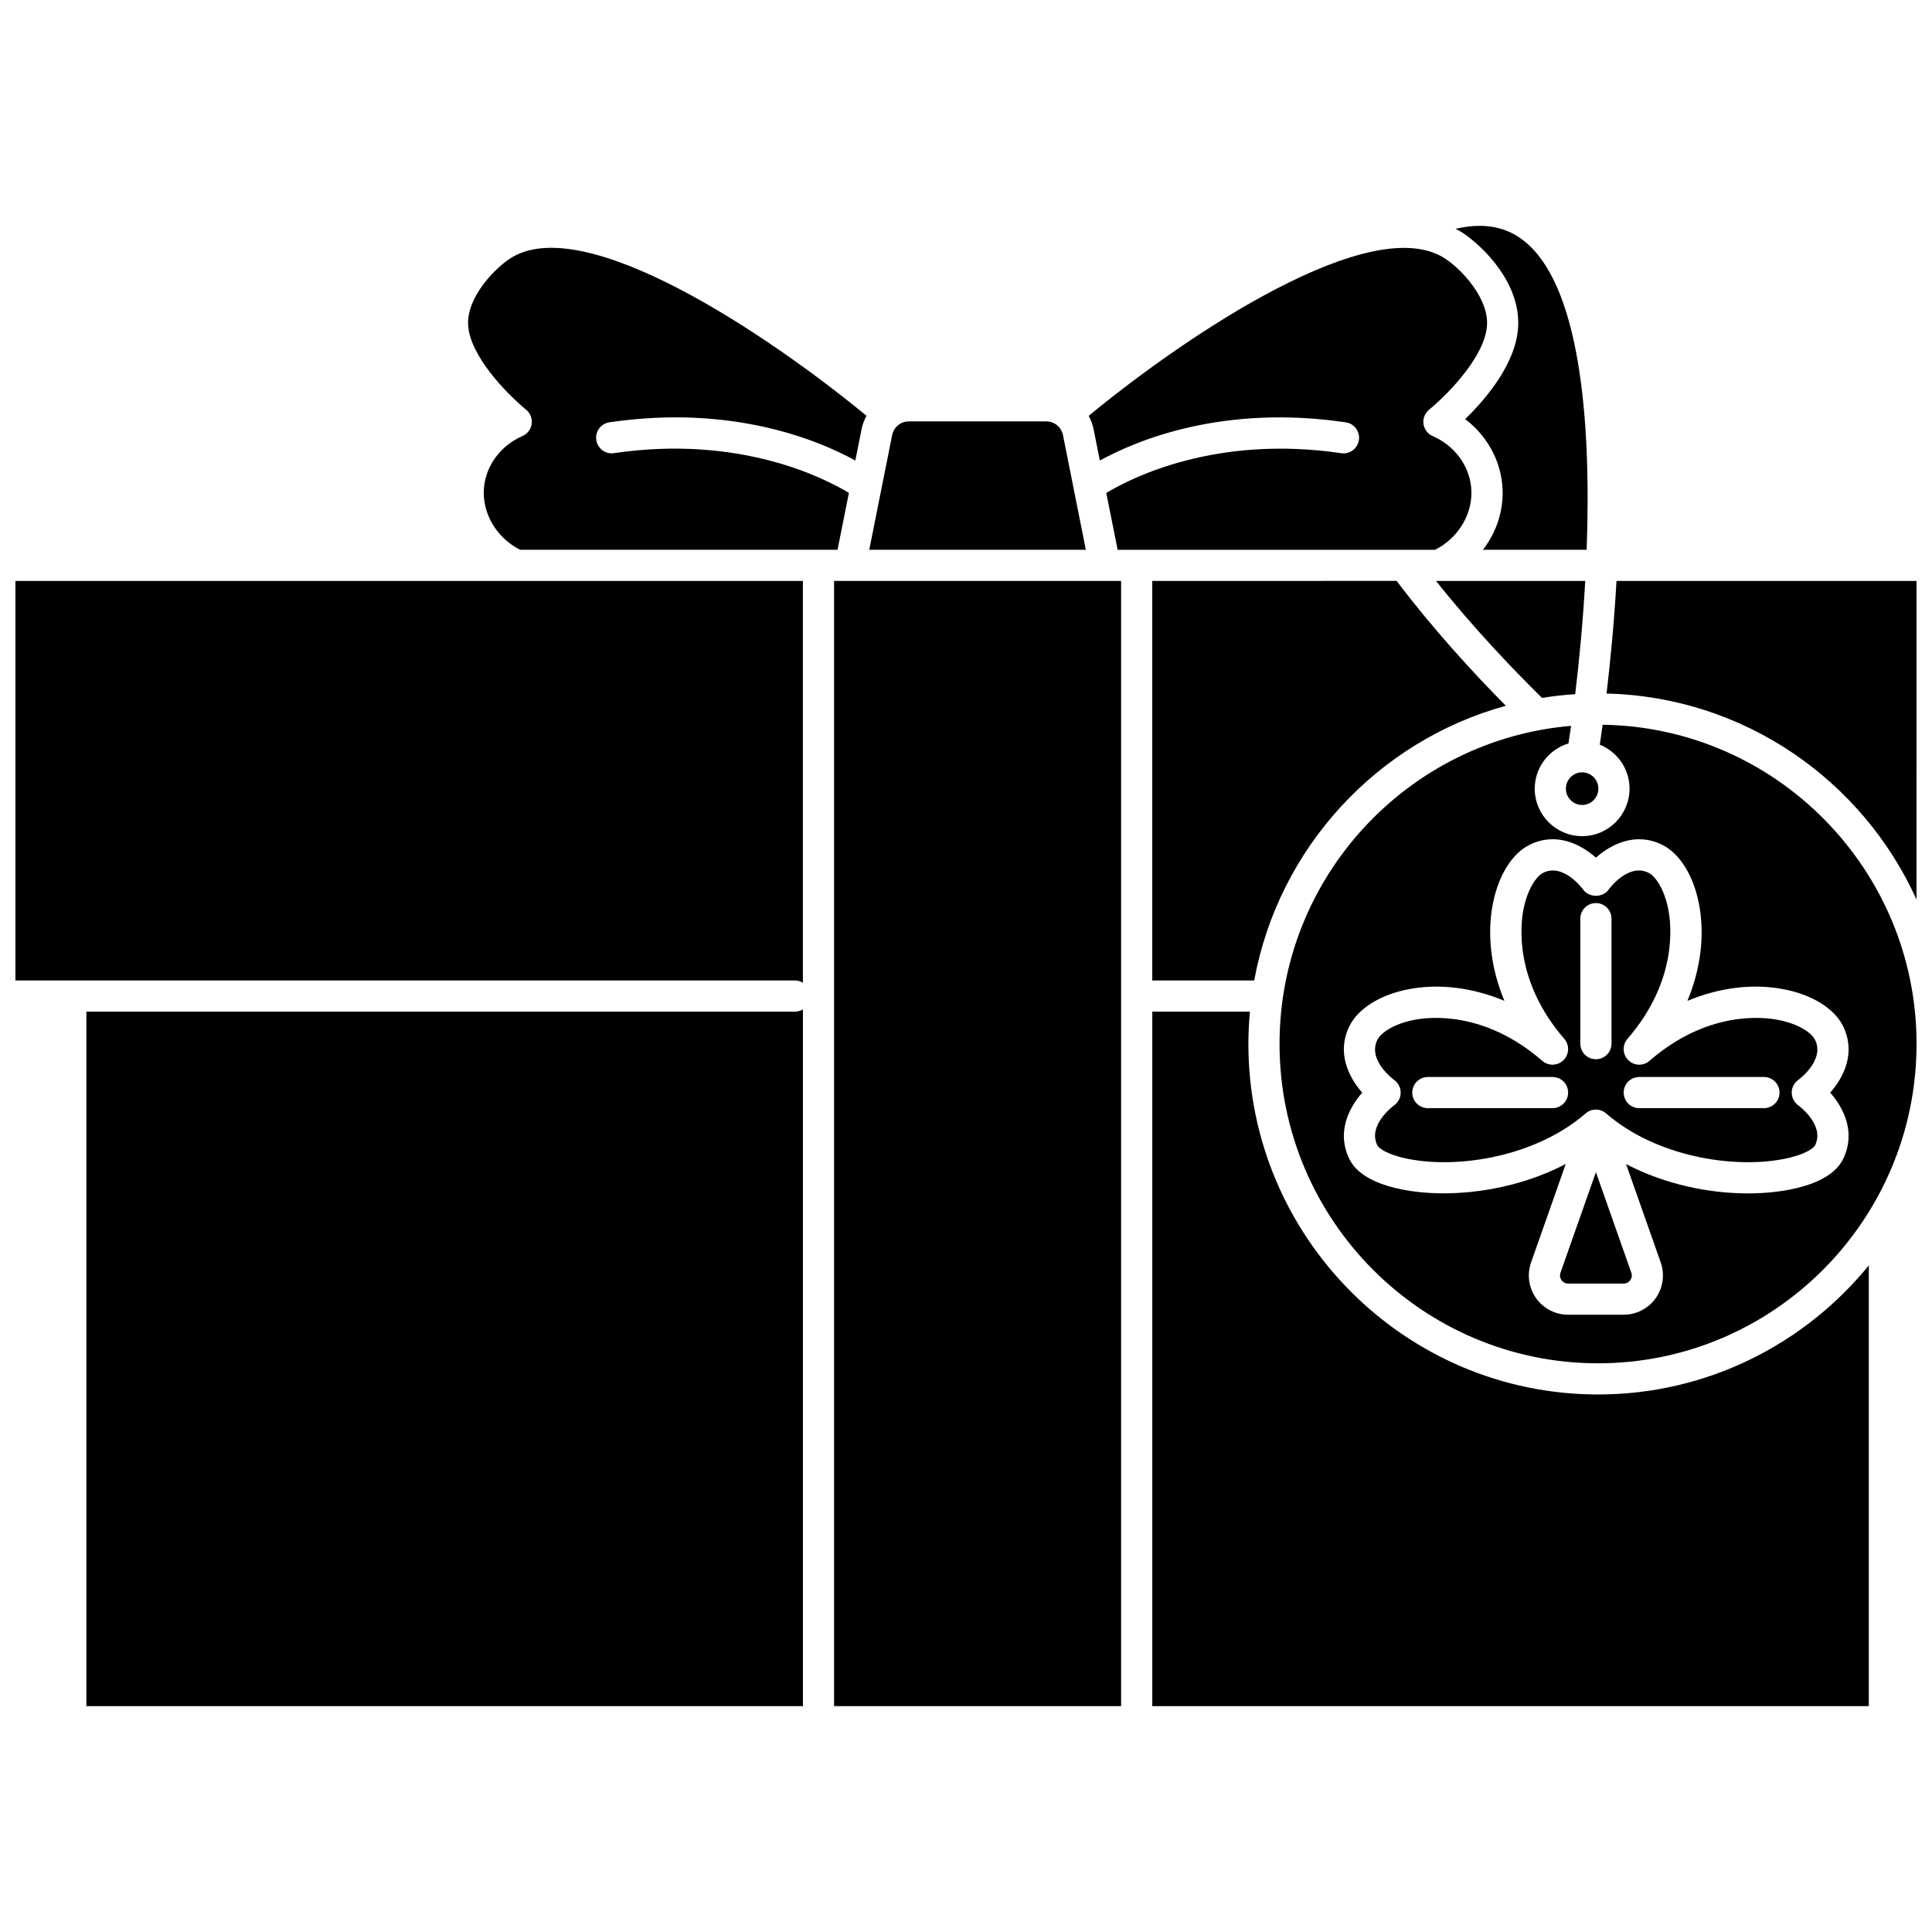 <?xml version="1.0" encoding="UTF-8"?>
<!-- Uploaded to: ICON Repo, www.svgrepo.com, Generator: ICON Repo Mixer Tools -->
<svg width="800px" height="800px" version="1.1" viewBox="144 144 512 512" xmlns="http://www.w3.org/2000/svg">
 <defs>
  <clipPath id="c">
   <path d="m148.09 297h208.91v108h-208.91z"/>
  </clipPath>
  <clipPath id="b">
   <path d="m483 336h168.9v170h-168.9z"/>
  </clipPath>
  <clipPath id="a">
   <path d="m569 297h82.902v86h-82.902z"/>
  </clipPath>
 </defs>
 <path d="m166.89 412.09v184.05h189.89v-184.64c-0.602 0.348-1.27 0.594-2.012 0.594h-187.88z"/>
 <g clip-path="url(#c)">
  <path d="m148.09 403.84h206.67c0.746 0 1.406 0.25 2.012 0.594v-106.48h-208.68z"/>
 </g>
 <path d="m365.04 297.95h76.062v298.19h-76.062z"/>
 <path d="m567.5 513.55c-51.094 0-92.664-41.68-92.664-92.906 0-2.883 0.148-5.731 0.41-8.547h-25.879v184.05h189.89l-0.004-116.8c-17.008 20.859-42.855 34.203-71.758 34.203z"/>
 <path d="m546.32 230.65c-0.559 9.68-8.48 19.012-14.043 24.422 5.508 4.16 9.129 10.355 9.82 17.199 0.641 6.348-1.309 12.504-5.098 17.422h27.48c1.25-34.07-1.684-70.875-17.168-82.285-4.75-3.508-10.562-4.391-17.547-2.773 0.719 0.383 1.438 0.773 2.113 1.234 5.672 3.871 15.09 13.449 14.441 24.781z"/>
 <path d="m435.47 266.05c9.812-5.394 32.629-14.934 65.172-10.125 2.258 0.332 3.816 2.434 3.484 4.688-0.336 2.254-2.441 3.836-4.688 3.484-33.191-4.887-55.582 6.508-62.262 10.539l3.008 15.066h84.125c6.324-3.172 10.242-9.871 9.562-16.602-0.59-5.867-4.492-11.059-10.191-13.531-1.203-0.523-2.082-1.586-2.375-2.863-0.293-1.277 0.039-2.617 0.891-3.609 0.148-0.176 0.379-0.395 0.562-0.547 5.473-4.551 14.859-14.375 15.316-22.371 0.406-7.062-6.445-14.473-10.855-17.488-19.273-13.168-68.688 20.062-94.707 41.508 0.578 1.078 1.035 2.234 1.289 3.481z"/>
 <path d="m283.38 252.54c0.184 0.148 0.414 0.367 0.562 0.547 0.855 0.992 1.184 2.332 0.891 3.609-0.293 1.281-1.176 2.336-2.375 2.863-5.695 2.477-9.598 7.66-10.188 13.531-0.676 6.731 3.246 13.426 9.562 16.602h84.125l3.008-15.07c-6.676-4.035-29.055-15.418-62.258-10.535-2.262 0.355-4.356-1.23-4.688-3.484-0.332-2.254 1.227-4.356 3.484-4.688 32.547-4.793 55.355 4.738 65.168 10.125l1.668-8.367c0.246-1.246 0.715-2.402 1.293-3.481-26.016-21.449-75.406-54.703-94.711-41.512-4.414 3.016-11.266 10.422-10.859 17.488 0.457 7.996 9.844 17.824 15.316 22.371z"/>
 <path d="m425.7 259.29c-0.422-2.094-2.262-3.613-4.391-3.613h-36.488c-2.121 0-3.969 1.52-4.391 3.617l-2.871 14.375-3.195 16.023h57.391z"/>
 <path d="m552.65 328.95c2.891-0.465 5.824-0.793 8.797-0.988 1.066-8.832 2.043-19.145 2.656-30.004h-39.539c9.777 12.309 20.195 23.223 28.086 30.992z"/>
 <g clip-path="url(#b)">
  <path d="m568.71 336.06c-0.285 2.082-0.535 3.859-0.75 5.289 4.613 1.863 7.883 6.375 7.883 11.656 0 6.941-5.633 12.586-12.562 12.586-6.926 0-12.559-5.644-12.559-12.586 0-5.672 3.785-10.418 8.941-11.988 0.227-1.461 0.457-3.023 0.691-4.656-43.203 3.66-77.262 40.027-77.262 84.281 0 46.676 37.863 84.648 84.406 84.648 46.539 0 84.406-37.969 84.406-84.648 0-46.258-37.215-83.918-83.195-84.582zm63.684 79.816c3.484 6.981 0.316 13.508-3.367 17.688 3.688 4.188 6.852 10.711 3.367 17.688-2.375 4.769-8.891 6.973-13.938 7.973-3.387 0.676-7.203 1.039-11.262 1.039-10.18 0-21.883-2.34-32.266-7.769l9.18 26.062c1.117 3.18 0.625 6.715-1.32 9.465-1.949 2.746-5.117 4.391-8.484 4.391h-14.75c-3.367 0-6.539-1.641-8.484-4.391-1.949-2.75-2.441-6.285-1.32-9.465l9.191-26.098c-14.488 7.59-31.543 9.129-43.363 6.777-5.047-1.004-11.555-3.199-13.934-7.984-3.484-6.981-0.316-13.508 3.367-17.688-3.688-4.188-6.852-10.711-3.367-17.688 2.289-4.594 8.047-8.211 15.406-9.676 8.227-1.637 17.137-0.512 25.629 3.027-3.555-8.566-4.68-17.578-3.019-25.898 1.465-7.363 5.066-13.129 9.621-15.406 6.961-3.508 13.48-0.332 17.652 3.363 4.184-3.695 10.695-6.863 17.648-3.363 4.559 2.285 8.156 8.043 9.621 15.406 1.66 8.324 0.535 17.34-3.019 25.906 8.52-3.551 17.496-4.684 25.773-3.027 7.387 1.473 13.16 5.086 15.438 9.668z"/>
 </g>
 <g clip-path="url(#a)">
  <path d="m572.39 297.95c-0.645 11.352-1.672 21.711-2.641 29.844 36.527 0.883 67.867 23.043 82.145 54.582l0.004-84.426z"/>
 </g>
 <path d="m581.13 425.14c-1.641 1.422-4.09 1.344-5.625-0.195-1.531-1.527-1.629-3.984-0.211-5.625 13.32-15.402 11.641-30.207 10.812-34.379-1.078-5.391-3.398-8.727-5.227-9.645-5.402-2.695-10.539 4.391-10.586 4.465-1.547 2.176-5.18 2.176-6.727 0-0.203-0.277-5.266-7.109-10.59-4.465-1.824 0.918-4.148 4.254-5.227 9.645-0.828 4.172-2.508 18.977 10.812 34.379 1.418 1.641 1.32 4.098-0.211 5.625-1.535 1.531-3.996 1.609-5.625 0.195-15.309-13.309-29.961-11.676-34.07-10.84-5.375 1.07-8.711 3.41-9.633 5.258-2.668 5.359 4.176 10.441 4.469 10.656 1.07 0.781 1.711 2.035 1.703 3.356-0.004 1.324-0.641 2.574-1.719 3.344-0.277 0.207-7.125 5.285-4.453 10.645 0.301 0.602 2.344 2.41 8.16 3.562 13.406 2.676 33.871-0.617 47.035-12.059 0.395-0.344 0.84-0.594 1.305-0.766 0.012-0.004 0.016-0.016 0.027-0.02 0.449-0.156 0.918-0.234 1.371-0.234h0.008c0.453 0 0.922 0.078 1.371 0.234 0.012 0.004 0.016 0.016 0.027 0.02 0.465 0.168 0.91 0.422 1.305 0.766 13.18 11.461 33.727 14.738 47.207 12.055 5.816-1.156 7.863-2.965 8.164-3.559 2.668-5.359-4.176-10.441-4.469-10.656-1.07-0.781-1.711-2.035-1.703-3.356 0.004-1.324 0.641-2.574 1.719-3.344 0.277-0.207 7.125-5.285 4.453-10.645-0.922-1.84-4.262-4.18-9.66-5.254-4.148-0.828-18.887-2.488-34.215 10.836zm-25.688 12.531h-33.043c-2.285 0-4.129-1.848-4.129-4.129 0-2.285 1.848-4.129 4.129-4.129h33.039c2.285 0 4.129 1.848 4.129 4.129 0.004 2.285-1.848 4.129-4.125 4.129zm15.621-17.09c0 2.285-1.848 4.129-4.129 4.129-2.285 0-4.129-1.848-4.129-4.129v-33.129c0-2.285 1.848-4.129 4.129-4.129 2.285 0 4.129 1.848 4.129 4.129zm40.398 17.09h-33.039c-2.285 0-4.129-1.848-4.129-4.129 0-2.285 1.848-4.129 4.129-4.129h33.039c2.285 0 4.129 1.848 4.129 4.129 0.004 2.285-1.844 4.129-4.129 4.129z"/>
 <path d="m558.98 353c0 2.387 1.93 4.328 4.301 4.328s4.305-1.941 4.305-4.328c0-2.383-1.934-4.324-4.305-4.324-2.375 0-4.301 1.941-4.301 4.324z"/>
 <path d="m449.36 297.95v105.88h27.02c6.438-35.168 32.68-63.465 66.68-72.793-8.641-8.734-19.297-20.324-28.934-33.09z"/>
 <path d="m557.54 481.3c-0.316 0.91 0.031 1.609 0.27 1.949 0.242 0.34 0.785 0.906 1.746 0.906h14.75c0.957 0 1.504-0.566 1.746-0.906 0.238-0.34 0.59-1.039 0.27-1.949l-9.391-26.668z"/>
</svg>